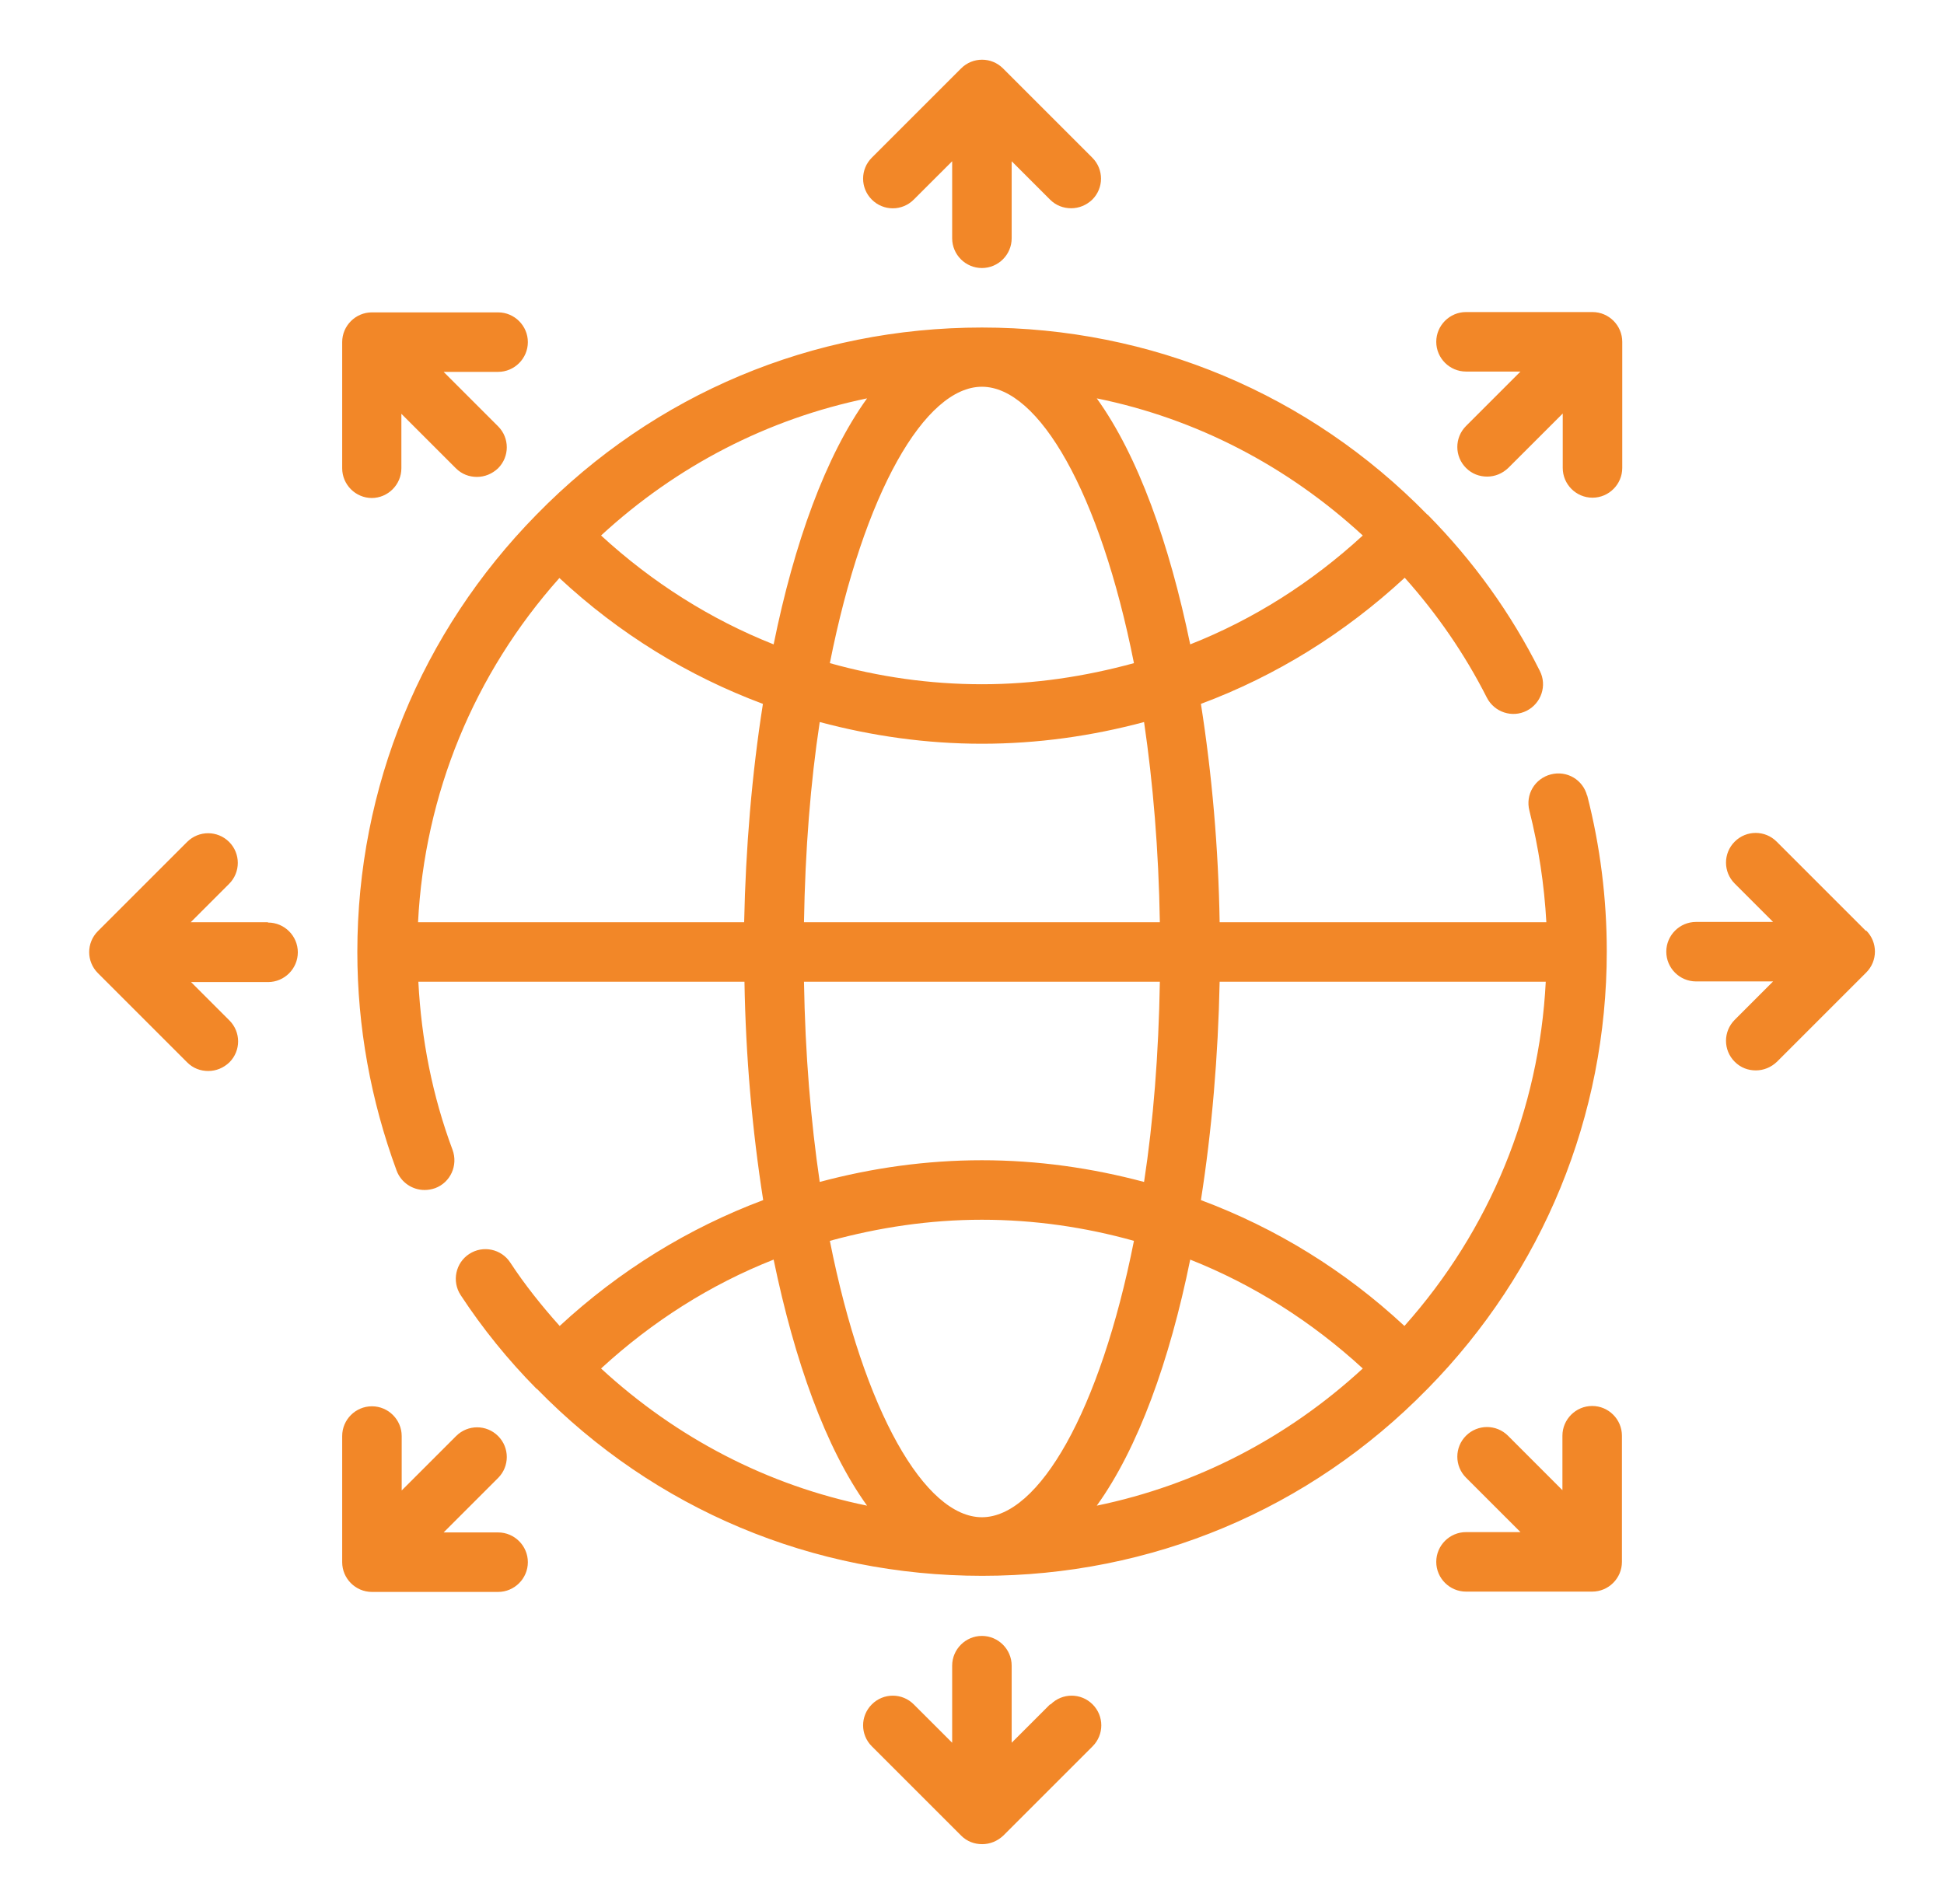 <svg width="49" height="48" viewBox="0 0 49 48" fill="none" xmlns="http://www.w3.org/2000/svg">
<path d="M40.005 20.062C39.9 19.657 39.495 19.418 39.09 19.523C38.685 19.628 38.445 20.032 38.55 20.438C38.782 21.36 38.925 22.305 38.977 23.25H30.742C30.712 21.383 30.547 19.508 30.27 17.745C32.16 17.04 33.892 15.967 35.407 14.565C36.225 15.48 36.922 16.492 37.477 17.587C37.665 17.955 38.115 18.105 38.482 17.918C38.85 17.73 39 17.28 38.812 16.913C38.085 15.457 37.132 14.137 35.985 12.975C35.985 12.975 35.977 12.975 35.97 12.967C33 9.93 29.017 8.257 24.75 8.257C20.482 8.257 16.5 9.93 13.53 12.967C13.53 12.967 13.53 12.967 13.522 12.975C10.612 15.938 9.007 19.852 9.007 24C9.007 25.883 9.345 27.742 9.997 29.512C10.11 29.812 10.395 30 10.702 30C10.792 30 10.875 29.985 10.965 29.955C11.355 29.812 11.55 29.378 11.407 28.988C10.897 27.622 10.62 26.198 10.545 24.75H18.765C18.795 26.617 18.96 28.492 19.237 30.255C17.355 30.96 15.615 32.032 14.107 33.428C13.657 32.925 13.23 32.392 12.862 31.83C12.637 31.485 12.172 31.387 11.827 31.613C11.482 31.837 11.385 32.303 11.61 32.648C12.165 33.495 12.81 34.29 13.522 35.01C13.522 35.01 13.53 35.01 13.537 35.017C16.507 38.055 20.49 39.727 24.757 39.727C29.025 39.727 33.007 38.055 35.977 35.017C35.977 35.017 35.977 35.017 35.985 35.01C38.895 32.047 40.5 28.133 40.5 23.985C40.5 22.657 40.335 21.33 40.005 20.047V20.062ZM34.35 13.5C33.06 14.685 31.597 15.615 30 16.245C29.475 13.703 28.687 11.49 27.645 10.043C30.15 10.553 32.445 11.745 34.35 13.5ZM20.265 23.25C20.295 21.427 20.43 19.725 20.662 18.203C21.982 18.555 23.347 18.75 24.75 18.75C26.152 18.75 27.525 18.555 28.837 18.203C29.062 19.733 29.205 21.427 29.235 23.25H20.265ZM29.235 24.75C29.205 26.573 29.07 28.275 28.837 29.797C27.517 29.445 26.152 29.25 24.75 29.25C23.347 29.25 21.975 29.445 20.662 29.797C20.437 28.267 20.295 26.573 20.265 24.75H29.235ZM24.75 9.75C26.182 9.75 27.727 12.412 28.582 16.718C27.352 17.055 26.07 17.25 24.75 17.25C23.43 17.25 22.147 17.062 20.917 16.718C21.772 12.412 23.317 9.75 24.75 9.75ZM21.855 10.043C20.812 11.49 20.017 13.695 19.5 16.245C17.91 15.615 16.44 14.685 15.15 13.5C17.055 11.745 19.35 10.56 21.855 10.043ZM18.757 23.25H10.537C10.702 20.017 11.947 16.988 14.1 14.572C15.607 15.975 17.34 17.04 19.23 17.745C18.952 19.508 18.795 21.39 18.757 23.25ZM15.15 34.5C16.44 33.315 17.902 32.385 19.5 31.755C20.025 34.297 20.812 36.51 21.855 37.958C19.35 37.447 17.055 36.255 15.15 34.5ZM24.75 38.25C23.317 38.25 21.772 35.587 20.917 31.282C22.147 30.945 23.43 30.75 24.75 30.75C26.07 30.75 27.352 30.938 28.582 31.282C27.727 35.587 26.182 38.25 24.75 38.25ZM27.645 37.958C28.687 36.51 29.482 34.305 30 31.755C31.59 32.385 33.06 33.315 34.35 34.5C32.445 36.255 30.15 37.44 27.645 37.958ZM35.4 33.428C33.892 32.025 32.16 30.96 30.27 30.255C30.547 28.492 30.705 26.61 30.742 24.75H38.962C38.797 27.983 37.552 31.012 35.4 33.428ZM23.032 5.032L24 4.065V6.007C24 6.42 24.337 6.757 24.75 6.757C25.162 6.757 25.5 6.42 25.5 6.007V4.065L26.467 5.032C26.617 5.182 26.805 5.25 27 5.25C27.195 5.25 27.382 5.175 27.532 5.032C27.825 4.74 27.825 4.267 27.532 3.975L25.282 1.725C24.99 1.432 24.517 1.432 24.225 1.725L21.975 3.975C21.682 4.267 21.682 4.74 21.975 5.032C22.267 5.325 22.74 5.325 23.032 5.032ZM26.467 42.968L25.5 43.935V41.992C25.5 41.58 25.162 41.242 24.75 41.242C24.337 41.242 24 41.58 24 41.992V43.935L23.032 42.968C22.74 42.675 22.267 42.675 21.975 42.968C21.682 43.26 21.682 43.733 21.975 44.025L24.225 46.275C24.375 46.425 24.562 46.492 24.757 46.492C24.952 46.492 25.14 46.417 25.29 46.275L27.54 44.025C27.832 43.733 27.832 43.26 27.54 42.968C27.247 42.675 26.775 42.675 26.482 42.968H26.467ZM47.032 23.468L44.782 21.218C44.49 20.925 44.017 20.925 43.725 21.218C43.432 21.51 43.432 21.983 43.725 22.275L44.692 23.242H42.75C42.337 23.242 42 23.58 42 23.992C42 24.405 42.337 24.742 42.75 24.742H44.692L43.725 25.71C43.432 26.003 43.432 26.475 43.725 26.767C43.875 26.918 44.062 26.985 44.257 26.985C44.452 26.985 44.64 26.91 44.79 26.767L47.04 24.517C47.332 24.225 47.332 23.753 47.04 23.46L47.032 23.468ZM6.75 23.25H4.807L5.775 22.282C6.067 21.99 6.067 21.517 5.775 21.225C5.482 20.933 5.01 20.933 4.717 21.225L2.467 23.475C2.175 23.767 2.175 24.24 2.467 24.532L4.717 26.782C4.867 26.933 5.055 27 5.25 27C5.445 27 5.632 26.925 5.782 26.782C6.075 26.49 6.075 26.017 5.782 25.725L4.815 24.758H6.757C7.17 24.758 7.507 24.42 7.507 24.008C7.507 23.595 7.17 23.258 6.757 23.258L6.75 23.25ZM40.132 7.867H36.952C36.54 7.867 36.202 8.205 36.202 8.617C36.202 9.03 36.54 9.367 36.952 9.367H38.325L36.952 10.74C36.66 11.033 36.66 11.505 36.952 11.797C37.102 11.947 37.29 12.015 37.485 12.015C37.68 12.015 37.867 11.94 38.017 11.797L39.39 10.425V11.797C39.39 12.21 39.727 12.547 40.14 12.547C40.552 12.547 40.89 12.21 40.89 11.797V8.617C40.89 8.205 40.552 7.867 40.14 7.867H40.132ZM12.555 38.633H11.182L12.555 37.26C12.847 36.968 12.847 36.495 12.555 36.203C12.262 35.91 11.79 35.91 11.497 36.203L10.125 37.575V36.203C10.125 35.79 9.787 35.453 9.375 35.453C8.962 35.453 8.625 35.79 8.625 36.203V39.383C8.625 39.795 8.962 40.133 9.375 40.133H12.555C12.967 40.133 13.305 39.795 13.305 39.383C13.305 38.97 12.967 38.633 12.555 38.633ZM40.132 35.445C39.72 35.445 39.382 35.782 39.382 36.195V37.568L38.01 36.195C37.717 35.903 37.245 35.903 36.952 36.195C36.66 36.487 36.66 36.96 36.952 37.252L38.325 38.625H36.952C36.54 38.625 36.202 38.962 36.202 39.375C36.202 39.788 36.54 40.125 36.952 40.125H40.132C40.545 40.125 40.882 39.788 40.882 39.375V36.195C40.882 35.782 40.545 35.445 40.132 35.445ZM9.367 12.555C9.78 12.555 10.117 12.217 10.117 11.805V10.432L11.49 11.805C11.64 11.955 11.827 12.023 12.022 12.023C12.217 12.023 12.405 11.947 12.555 11.805C12.847 11.512 12.847 11.04 12.555 10.748L11.182 9.375H12.555C12.967 9.375 13.305 9.037 13.305 8.625C13.305 8.212 12.967 7.875 12.555 7.875H9.375C8.962 7.875 8.625 8.212 8.625 8.625V11.805C8.625 12.217 8.962 12.555 9.375 12.555H9.367Z" fill="#F28728"/>
</svg>
